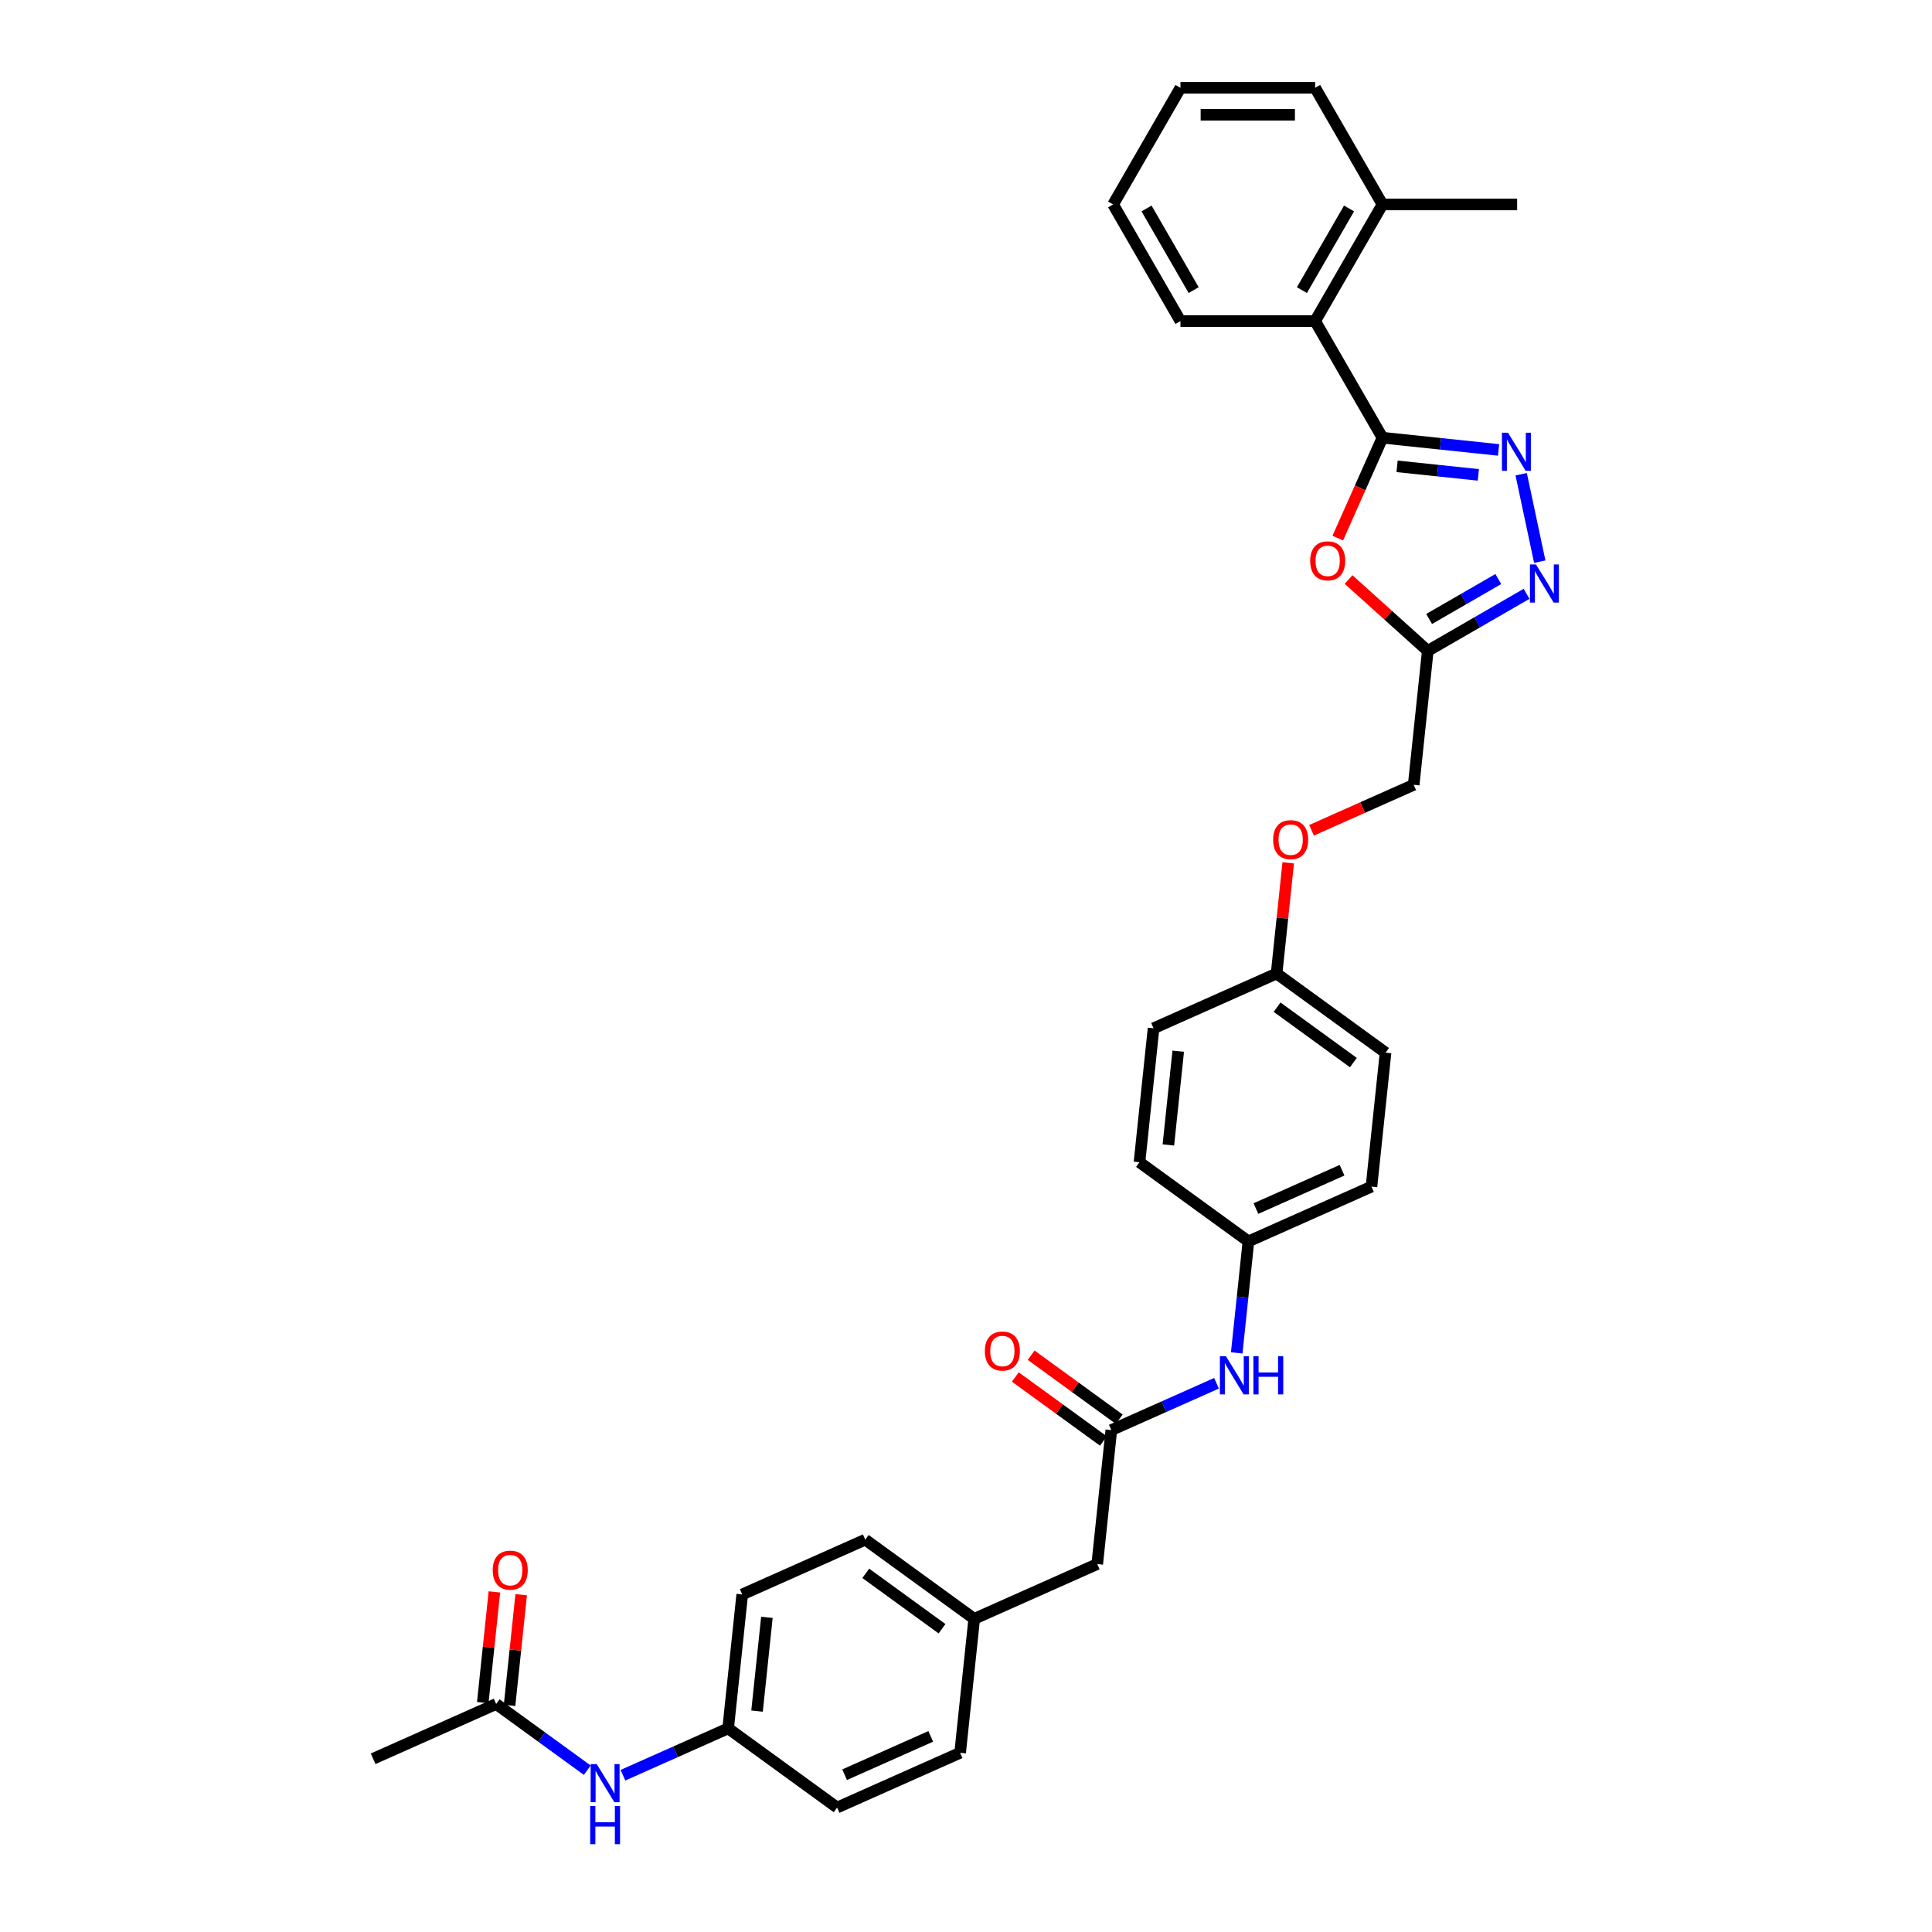<?xml version='1.0' encoding='iso-8859-1'?>
<svg version='1.1' baseProfile='full'
              xmlns='http://www.w3.org/2000/svg'
                      xmlns:rdkit='http://www.rdkit.org/xml'
                      xmlns:xlink='http://www.w3.org/1999/xlink'
                  xml:space='preserve'
width='1000px' height='1000px' viewBox='0 0 1000 1000'>
<!-- END OF HEADER -->
<rect style='opacity:1.0;fill:#FFFFFF;stroke:none' width='1000' height='1000' x='0' y='0'> </rect>
<path class='bond-0' d='M 715.564,226.561 L 745.612,229.719' style='fill:none;fill-rule:evenodd;stroke:#000000;stroke-width:6px;stroke-linecap:butt;stroke-linejoin:miter;stroke-opacity:1' />
<path class='bond-0' d='M 745.612,229.719 L 775.66,232.878' style='fill:none;fill-rule:evenodd;stroke:#0000FF;stroke-width:6px;stroke-linecap:butt;stroke-linejoin:miter;stroke-opacity:1' />
<path class='bond-0' d='M 723.121,241.374 L 744.155,243.585' style='fill:none;fill-rule:evenodd;stroke:#000000;stroke-width:6px;stroke-linecap:butt;stroke-linejoin:miter;stroke-opacity:1' />
<path class='bond-0' d='M 744.155,243.585 L 765.189,245.795' style='fill:none;fill-rule:evenodd;stroke:#0000FF;stroke-width:6px;stroke-linecap:butt;stroke-linejoin:miter;stroke-opacity:1' />
<path class='bond-1' d='M 715.564,226.561 L 703.997,252.539' style='fill:none;fill-rule:evenodd;stroke:#000000;stroke-width:6px;stroke-linecap:butt;stroke-linejoin:miter;stroke-opacity:1' />
<path class='bond-1' d='M 703.997,252.539 L 692.431,278.518' style='fill:none;fill-rule:evenodd;stroke:#FF0000;stroke-width:6px;stroke-linecap:butt;stroke-linejoin:miter;stroke-opacity:1' />
<path class='bond-4' d='M 715.564,226.561 L 680.71,166.192' style='fill:none;fill-rule:evenodd;stroke:#000000;stroke-width:6px;stroke-linecap:butt;stroke-linejoin:miter;stroke-opacity:1' />
<path class='bond-2' d='M 787.358,245.461 L 796.977,290.716' style='fill:none;fill-rule:evenodd;stroke:#0000FF;stroke-width:6px;stroke-linecap:butt;stroke-linejoin:miter;stroke-opacity:1' />
<path class='bond-3' d='M 698.016,299.971 L 718.515,318.429' style='fill:none;fill-rule:evenodd;stroke:#FF0000;stroke-width:6px;stroke-linecap:butt;stroke-linejoin:miter;stroke-opacity:1' />
<path class='bond-3' d='M 718.515,318.429 L 739.014,336.886' style='fill:none;fill-rule:evenodd;stroke:#000000;stroke-width:6px;stroke-linecap:butt;stroke-linejoin:miter;stroke-opacity:1' />
<path class='bond-33' d='M 790.153,307.361 L 764.584,322.124' style='fill:none;fill-rule:evenodd;stroke:#0000FF;stroke-width:6px;stroke-linecap:butt;stroke-linejoin:miter;stroke-opacity:1' />
<path class='bond-33' d='M 764.584,322.124 L 739.014,336.886' style='fill:none;fill-rule:evenodd;stroke:#000000;stroke-width:6px;stroke-linecap:butt;stroke-linejoin:miter;stroke-opacity:1' />
<path class='bond-33' d='M 775.512,299.716 L 757.613,310.05' style='fill:none;fill-rule:evenodd;stroke:#0000FF;stroke-width:6px;stroke-linecap:butt;stroke-linejoin:miter;stroke-opacity:1' />
<path class='bond-33' d='M 757.613,310.05 L 739.714,320.384' style='fill:none;fill-rule:evenodd;stroke:#000000;stroke-width:6px;stroke-linecap:butt;stroke-linejoin:miter;stroke-opacity:1' />
<path class='bond-12' d='M 739.014,336.886 L 731.727,406.212' style='fill:none;fill-rule:evenodd;stroke:#000000;stroke-width:6px;stroke-linecap:butt;stroke-linejoin:miter;stroke-opacity:1' />
<path class='bond-10' d='M 680.71,166.192 L 715.564,105.823' style='fill:none;fill-rule:evenodd;stroke:#000000;stroke-width:6px;stroke-linecap:butt;stroke-linejoin:miter;stroke-opacity:1' />
<path class='bond-10' d='M 673.864,150.166 L 698.262,107.908' style='fill:none;fill-rule:evenodd;stroke:#000000;stroke-width:6px;stroke-linecap:butt;stroke-linejoin:miter;stroke-opacity:1' />
<path class='bond-27' d='M 680.71,166.192 L 611.002,166.192' style='fill:none;fill-rule:evenodd;stroke:#000000;stroke-width:6px;stroke-linecap:butt;stroke-linejoin:miter;stroke-opacity:1' />
<path class='bond-5' d='M 575.219,740.222 L 602.445,728.1' style='fill:none;fill-rule:evenodd;stroke:#000000;stroke-width:6px;stroke-linecap:butt;stroke-linejoin:miter;stroke-opacity:1' />
<path class='bond-5' d='M 602.445,728.1 L 629.671,715.979' style='fill:none;fill-rule:evenodd;stroke:#0000FF;stroke-width:6px;stroke-linecap:butt;stroke-linejoin:miter;stroke-opacity:1' />
<path class='bond-9' d='M 579.316,734.583 L 556.521,718.021' style='fill:none;fill-rule:evenodd;stroke:#000000;stroke-width:6px;stroke-linecap:butt;stroke-linejoin:miter;stroke-opacity:1' />
<path class='bond-9' d='M 556.521,718.021 L 533.726,701.459' style='fill:none;fill-rule:evenodd;stroke:#FF0000;stroke-width:6px;stroke-linecap:butt;stroke-linejoin:miter;stroke-opacity:1' />
<path class='bond-9' d='M 571.122,745.862 L 548.326,729.3' style='fill:none;fill-rule:evenodd;stroke:#000000;stroke-width:6px;stroke-linecap:butt;stroke-linejoin:miter;stroke-opacity:1' />
<path class='bond-9' d='M 548.326,729.3 L 525.531,712.738' style='fill:none;fill-rule:evenodd;stroke:#FF0000;stroke-width:6px;stroke-linecap:butt;stroke-linejoin:miter;stroke-opacity:1' />
<path class='bond-13' d='M 575.219,740.222 L 567.932,809.548' style='fill:none;fill-rule:evenodd;stroke:#000000;stroke-width:6px;stroke-linecap:butt;stroke-linejoin:miter;stroke-opacity:1' />
<path class='bond-6' d='M 256.812,881.986 L 280.395,899.12' style='fill:none;fill-rule:evenodd;stroke:#000000;stroke-width:6px;stroke-linecap:butt;stroke-linejoin:miter;stroke-opacity:1' />
<path class='bond-6' d='M 280.395,899.12 L 303.978,916.254' style='fill:none;fill-rule:evenodd;stroke:#0000FF;stroke-width:6px;stroke-linecap:butt;stroke-linejoin:miter;stroke-opacity:1' />
<path class='bond-11' d='M 263.745,882.715 L 266.756,854.067' style='fill:none;fill-rule:evenodd;stroke:#000000;stroke-width:6px;stroke-linecap:butt;stroke-linejoin:miter;stroke-opacity:1' />
<path class='bond-11' d='M 266.756,854.067 L 269.766,825.42' style='fill:none;fill-rule:evenodd;stroke:#FF0000;stroke-width:6px;stroke-linecap:butt;stroke-linejoin:miter;stroke-opacity:1' />
<path class='bond-11' d='M 249.879,881.257 L 252.89,852.61' style='fill:none;fill-rule:evenodd;stroke:#000000;stroke-width:6px;stroke-linecap:butt;stroke-linejoin:miter;stroke-opacity:1' />
<path class='bond-11' d='M 252.89,852.61 L 255.901,823.963' style='fill:none;fill-rule:evenodd;stroke:#FF0000;stroke-width:6px;stroke-linecap:butt;stroke-linejoin:miter;stroke-opacity:1' />
<path class='bond-28' d='M 256.812,881.986 L 193.131,910.339' style='fill:none;fill-rule:evenodd;stroke:#000000;stroke-width:6px;stroke-linecap:butt;stroke-linejoin:miter;stroke-opacity:1' />
<path class='bond-7' d='M 640.121,700.256 L 643.154,671.4' style='fill:none;fill-rule:evenodd;stroke:#0000FF;stroke-width:6px;stroke-linecap:butt;stroke-linejoin:miter;stroke-opacity:1' />
<path class='bond-7' d='M 643.154,671.4 L 646.187,642.543' style='fill:none;fill-rule:evenodd;stroke:#000000;stroke-width:6px;stroke-linecap:butt;stroke-linejoin:miter;stroke-opacity:1' />
<path class='bond-8' d='M 322.436,918.85 L 349.662,906.728' style='fill:none;fill-rule:evenodd;stroke:#0000FF;stroke-width:6px;stroke-linecap:butt;stroke-linejoin:miter;stroke-opacity:1' />
<path class='bond-8' d='M 349.662,906.728 L 376.888,894.607' style='fill:none;fill-rule:evenodd;stroke:#000000;stroke-width:6px;stroke-linecap:butt;stroke-linejoin:miter;stroke-opacity:1' />
<path class='bond-29' d='M 715.564,105.823 L 785.272,105.823' style='fill:none;fill-rule:evenodd;stroke:#000000;stroke-width:6px;stroke-linecap:butt;stroke-linejoin:miter;stroke-opacity:1' />
<path class='bond-30' d='M 715.564,105.823 L 680.71,45.455' style='fill:none;fill-rule:evenodd;stroke:#000000;stroke-width:6px;stroke-linecap:butt;stroke-linejoin:miter;stroke-opacity:1' />
<path class='bond-14' d='M 731.727,406.212 L 705.289,417.983' style='fill:none;fill-rule:evenodd;stroke:#000000;stroke-width:6px;stroke-linecap:butt;stroke-linejoin:miter;stroke-opacity:1' />
<path class='bond-14' d='M 705.289,417.983 L 678.851,429.755' style='fill:none;fill-rule:evenodd;stroke:#FF0000;stroke-width:6px;stroke-linecap:butt;stroke-linejoin:miter;stroke-opacity:1' />
<path class='bond-18' d='M 567.932,809.548 L 504.251,837.901' style='fill:none;fill-rule:evenodd;stroke:#000000;stroke-width:6px;stroke-linecap:butt;stroke-linejoin:miter;stroke-opacity:1' />
<path class='bond-17' d='M 666.782,446.597 L 663.771,475.244' style='fill:none;fill-rule:evenodd;stroke:#FF0000;stroke-width:6px;stroke-linecap:butt;stroke-linejoin:miter;stroke-opacity:1' />
<path class='bond-17' d='M 663.771,475.244 L 660.76,503.891' style='fill:none;fill-rule:evenodd;stroke:#000000;stroke-width:6px;stroke-linecap:butt;stroke-linejoin:miter;stroke-opacity:1' />
<path class='bond-15' d='M 646.187,642.543 L 709.868,614.191' style='fill:none;fill-rule:evenodd;stroke:#000000;stroke-width:6px;stroke-linecap:butt;stroke-linejoin:miter;stroke-opacity:1' />
<path class='bond-15' d='M 650.068,625.554 L 694.645,605.707' style='fill:none;fill-rule:evenodd;stroke:#000000;stroke-width:6px;stroke-linecap:butt;stroke-linejoin:miter;stroke-opacity:1' />
<path class='bond-35' d='M 646.187,642.543 L 589.792,601.57' style='fill:none;fill-rule:evenodd;stroke:#000000;stroke-width:6px;stroke-linecap:butt;stroke-linejoin:miter;stroke-opacity:1' />
<path class='bond-16' d='M 376.888,894.607 L 384.175,825.281' style='fill:none;fill-rule:evenodd;stroke:#000000;stroke-width:6px;stroke-linecap:butt;stroke-linejoin:miter;stroke-opacity:1' />
<path class='bond-16' d='M 391.846,885.665 L 396.947,837.137' style='fill:none;fill-rule:evenodd;stroke:#000000;stroke-width:6px;stroke-linecap:butt;stroke-linejoin:miter;stroke-opacity:1' />
<path class='bond-36' d='M 376.888,894.607 L 433.283,935.58' style='fill:none;fill-rule:evenodd;stroke:#000000;stroke-width:6px;stroke-linecap:butt;stroke-linejoin:miter;stroke-opacity:1' />
<path class='bond-23' d='M 660.76,503.891 L 597.078,532.244' style='fill:none;fill-rule:evenodd;stroke:#000000;stroke-width:6px;stroke-linecap:butt;stroke-linejoin:miter;stroke-opacity:1' />
<path class='bond-24' d='M 660.76,503.891 L 717.155,544.864' style='fill:none;fill-rule:evenodd;stroke:#000000;stroke-width:6px;stroke-linecap:butt;stroke-linejoin:miter;stroke-opacity:1' />
<path class='bond-24' d='M 661.024,521.316 L 700.501,549.997' style='fill:none;fill-rule:evenodd;stroke:#000000;stroke-width:6px;stroke-linecap:butt;stroke-linejoin:miter;stroke-opacity:1' />
<path class='bond-25' d='M 504.251,837.901 L 496.965,907.227' style='fill:none;fill-rule:evenodd;stroke:#000000;stroke-width:6px;stroke-linecap:butt;stroke-linejoin:miter;stroke-opacity:1' />
<path class='bond-26' d='M 504.251,837.901 L 447.856,796.928' style='fill:none;fill-rule:evenodd;stroke:#000000;stroke-width:6px;stroke-linecap:butt;stroke-linejoin:miter;stroke-opacity:1' />
<path class='bond-26' d='M 487.597,843.034 L 448.121,814.353' style='fill:none;fill-rule:evenodd;stroke:#000000;stroke-width:6px;stroke-linecap:butt;stroke-linejoin:miter;stroke-opacity:1' />
<path class='bond-19' d='M 589.792,601.57 L 597.078,532.244' style='fill:none;fill-rule:evenodd;stroke:#000000;stroke-width:6px;stroke-linecap:butt;stroke-linejoin:miter;stroke-opacity:1' />
<path class='bond-19' d='M 604.75,592.628 L 609.85,544.1' style='fill:none;fill-rule:evenodd;stroke:#000000;stroke-width:6px;stroke-linecap:butt;stroke-linejoin:miter;stroke-opacity:1' />
<path class='bond-20' d='M 709.868,614.191 L 717.155,544.864' style='fill:none;fill-rule:evenodd;stroke:#000000;stroke-width:6px;stroke-linecap:butt;stroke-linejoin:miter;stroke-opacity:1' />
<path class='bond-21' d='M 433.283,935.58 L 496.965,907.227' style='fill:none;fill-rule:evenodd;stroke:#000000;stroke-width:6px;stroke-linecap:butt;stroke-linejoin:miter;stroke-opacity:1' />
<path class='bond-21' d='M 437.165,918.591 L 481.742,898.744' style='fill:none;fill-rule:evenodd;stroke:#000000;stroke-width:6px;stroke-linecap:butt;stroke-linejoin:miter;stroke-opacity:1' />
<path class='bond-22' d='M 384.175,825.281 L 447.856,796.928' style='fill:none;fill-rule:evenodd;stroke:#000000;stroke-width:6px;stroke-linecap:butt;stroke-linejoin:miter;stroke-opacity:1' />
<path class='bond-31' d='M 611.002,166.192 L 576.148,105.823' style='fill:none;fill-rule:evenodd;stroke:#000000;stroke-width:6px;stroke-linecap:butt;stroke-linejoin:miter;stroke-opacity:1' />
<path class='bond-31' d='M 617.847,150.166 L 593.45,107.908' style='fill:none;fill-rule:evenodd;stroke:#000000;stroke-width:6px;stroke-linecap:butt;stroke-linejoin:miter;stroke-opacity:1' />
<path class='bond-34' d='M 680.71,45.455 L 611.002,45.455' style='fill:none;fill-rule:evenodd;stroke:#000000;stroke-width:6px;stroke-linecap:butt;stroke-linejoin:miter;stroke-opacity:1' />
<path class='bond-34' d='M 670.253,59.396 L 621.458,59.396' style='fill:none;fill-rule:evenodd;stroke:#000000;stroke-width:6px;stroke-linecap:butt;stroke-linejoin:miter;stroke-opacity:1' />
<path class='bond-32' d='M 576.148,105.823 L 611.002,45.455' style='fill:none;fill-rule:evenodd;stroke:#000000;stroke-width:6px;stroke-linecap:butt;stroke-linejoin:miter;stroke-opacity:1' />
<path  class='atom-1' d='M 780.526 223.977
L 786.995 234.433
Q 787.636 235.465, 788.668 237.333
Q 789.7 239.201, 789.755 239.313
L 789.755 223.977
L 792.376 223.977
L 792.376 243.718
L 789.672 243.718
L 782.729 232.286
Q 781.92 230.948, 781.056 229.414
Q 780.219 227.881, 779.968 227.407
L 779.968 243.718
L 777.403 243.718
L 777.403 223.977
L 780.526 223.977
' fill='#0000FF'/>
<path  class='atom-2' d='M 678.149 290.298
Q 678.149 285.558, 680.491 282.909
Q 682.833 280.26, 687.211 280.26
Q 691.589 280.26, 693.931 282.909
Q 696.273 285.558, 696.273 290.298
Q 696.273 295.094, 693.903 297.827
Q 691.533 300.531, 687.211 300.531
Q 682.861 300.531, 680.491 297.827
Q 678.149 295.122, 678.149 290.298
M 687.211 298.301
Q 690.222 298.301, 691.839 296.293
Q 693.485 294.258, 693.485 290.298
Q 693.485 286.423, 691.839 284.471
Q 690.222 282.491, 687.211 282.491
Q 684.199 282.491, 682.554 284.443
Q 680.937 286.395, 680.937 290.298
Q 680.937 294.286, 682.554 296.293
Q 684.199 298.301, 687.211 298.301
' fill='#FF0000'/>
<path  class='atom-3' d='M 795.019 292.162
L 801.488 302.618
Q 802.129 303.649, 803.161 305.518
Q 804.193 307.386, 804.248 307.497
L 804.248 292.162
L 806.869 292.162
L 806.869 311.903
L 804.165 311.903
L 797.222 300.471
Q 796.413 299.132, 795.549 297.599
Q 794.712 296.065, 794.461 295.591
L 794.461 311.903
L 791.896 311.903
L 791.896 292.162
L 795.019 292.162
' fill='#0000FF'/>
<path  class='atom-8' d='M 634.537 701.999
L 641.005 712.455
Q 641.647 713.487, 642.678 715.355
Q 643.71 717.223, 643.766 717.335
L 643.766 701.999
L 646.387 701.999
L 646.387 721.74
L 643.682 721.74
L 636.739 710.308
Q 635.931 708.97, 635.066 707.436
Q 634.23 705.902, 633.979 705.428
L 633.979 721.74
L 631.414 721.74
L 631.414 701.999
L 634.537 701.999
' fill='#0000FF'/>
<path  class='atom-8' d='M 648.757 701.999
L 651.434 701.999
L 651.434 710.392
L 661.527 710.392
L 661.527 701.999
L 664.204 701.999
L 664.204 721.74
L 661.527 721.74
L 661.527 712.622
L 651.434 712.622
L 651.434 721.74
L 648.757 721.74
L 648.757 701.999
' fill='#0000FF'/>
<path  class='atom-9' d='M 308.843 913.089
L 315.312 923.545
Q 315.953 924.577, 316.985 926.445
Q 318.017 928.313, 318.072 928.424
L 318.072 913.089
L 320.693 913.089
L 320.693 932.83
L 317.989 932.83
L 311.046 921.398
Q 310.237 920.06, 309.373 918.526
Q 308.536 916.992, 308.285 916.518
L 308.285 932.83
L 305.72 932.83
L 305.72 913.089
L 308.843 913.089
' fill='#0000FF'/>
<path  class='atom-9' d='M 305.483 934.804
L 308.16 934.804
L 308.16 943.197
L 318.254 943.197
L 318.254 934.804
L 320.931 934.804
L 320.931 954.545
L 318.254 954.545
L 318.254 945.428
L 308.16 945.428
L 308.16 954.545
L 305.483 954.545
L 305.483 934.804
' fill='#0000FF'/>
<path  class='atom-10' d='M 509.762 699.305
Q 509.762 694.565, 512.104 691.916
Q 514.446 689.267, 518.824 689.267
Q 523.202 689.267, 525.544 691.916
Q 527.886 694.565, 527.886 699.305
Q 527.886 704.101, 525.516 706.833
Q 523.146 709.538, 518.824 709.538
Q 514.474 709.538, 512.104 706.833
Q 509.762 704.128, 509.762 699.305
M 518.824 707.307
Q 521.835 707.307, 523.453 705.3
Q 525.098 703.264, 525.098 699.305
Q 525.098 695.429, 523.453 693.477
Q 521.835 691.497, 518.824 691.497
Q 515.813 691.497, 514.167 693.449
Q 512.55 695.401, 512.55 699.305
Q 512.55 703.292, 514.167 705.3
Q 515.813 707.307, 518.824 707.307
' fill='#FF0000'/>
<path  class='atom-12' d='M 255.036 812.716
Q 255.036 807.976, 257.379 805.327
Q 259.721 802.678, 264.098 802.678
Q 268.476 802.678, 270.818 805.327
Q 273.16 807.976, 273.16 812.716
Q 273.16 817.512, 270.79 820.244
Q 268.42 822.949, 264.098 822.949
Q 259.749 822.949, 257.379 820.244
Q 255.036 817.54, 255.036 812.716
M 264.098 820.718
Q 267.11 820.718, 268.727 818.711
Q 270.372 816.675, 270.372 812.716
Q 270.372 808.84, 268.727 806.888
Q 267.11 804.908, 264.098 804.908
Q 261.087 804.908, 259.442 806.86
Q 257.825 808.812, 257.825 812.716
Q 257.825 816.703, 259.442 818.711
Q 261.087 820.718, 264.098 820.718
' fill='#FF0000'/>
<path  class='atom-15' d='M 658.984 434.621
Q 658.984 429.881, 661.326 427.232
Q 663.668 424.583, 668.046 424.583
Q 672.424 424.583, 674.766 427.232
Q 677.108 429.881, 677.108 434.621
Q 677.108 439.417, 674.738 442.149
Q 672.368 444.854, 668.046 444.854
Q 663.696 444.854, 661.326 442.149
Q 658.984 439.445, 658.984 434.621
M 668.046 442.623
Q 671.057 442.623, 672.675 440.616
Q 674.32 438.58, 674.32 434.621
Q 674.32 430.745, 672.675 428.793
Q 671.057 426.814, 668.046 426.814
Q 665.035 426.814, 663.39 428.765
Q 661.772 430.717, 661.772 434.621
Q 661.772 438.608, 663.39 440.616
Q 665.035 442.623, 668.046 442.623
' fill='#FF0000'/>
</svg>
